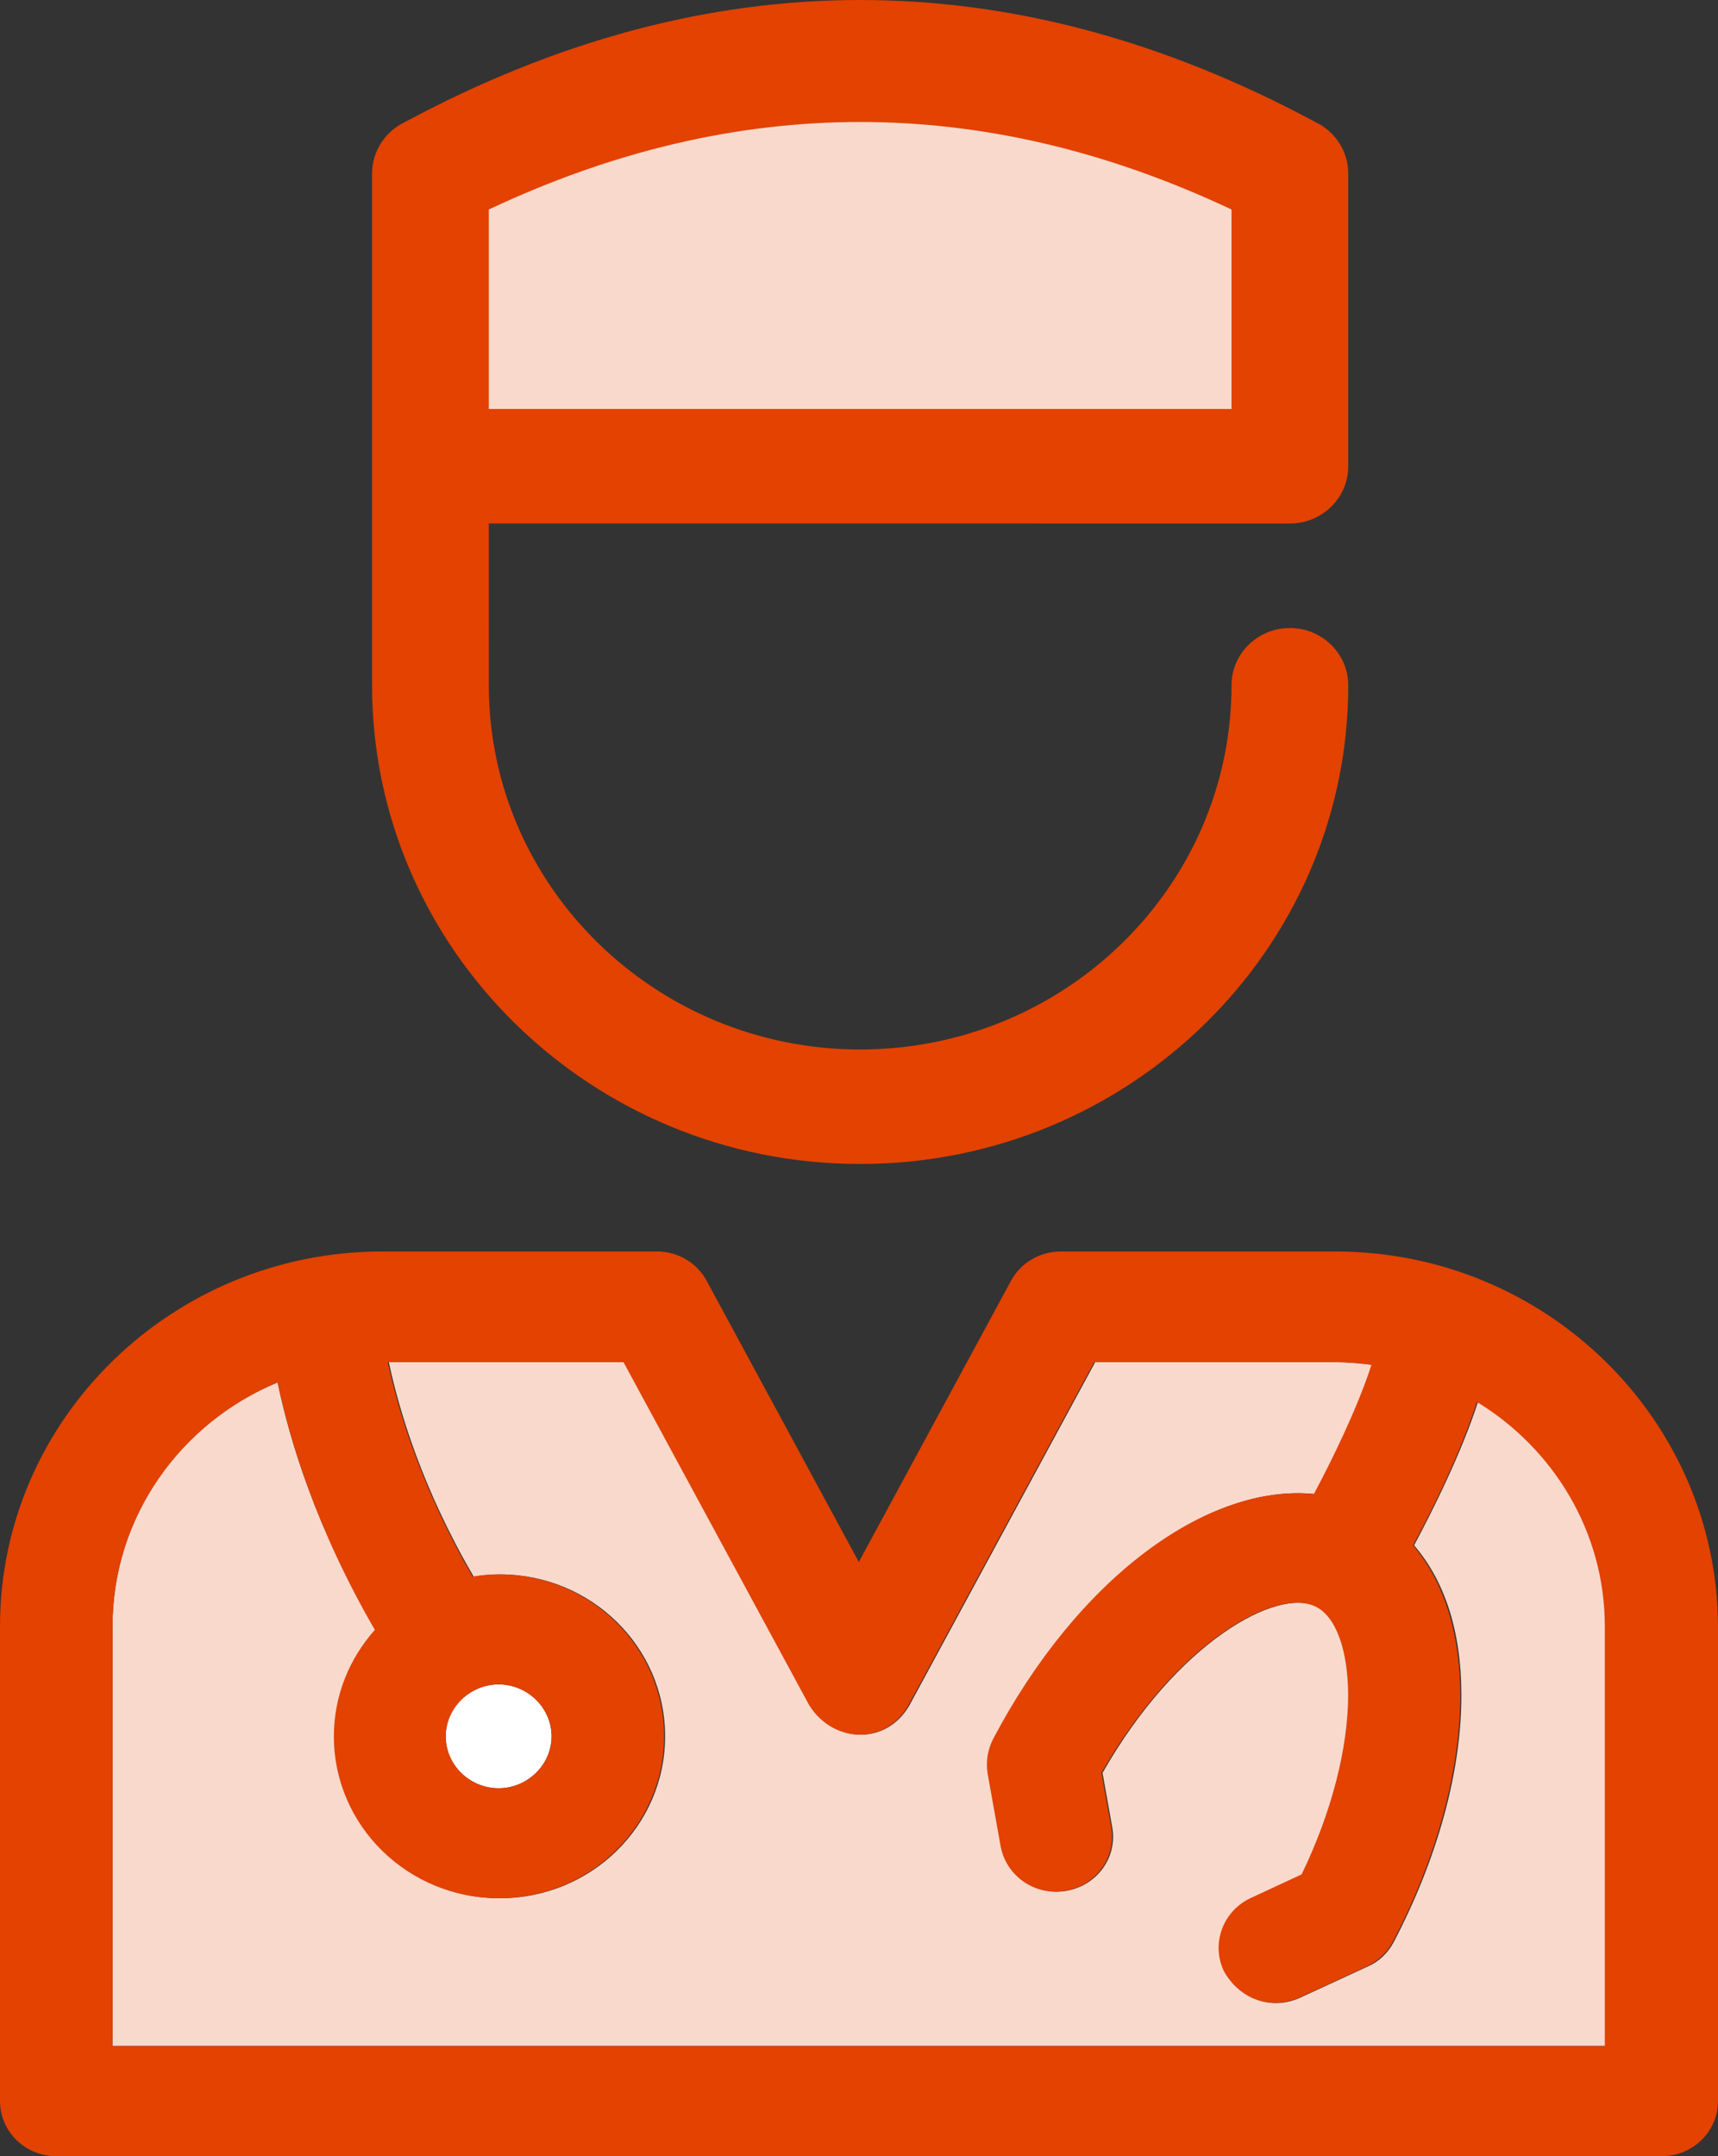 <?xml version="1.0" encoding="UTF-8"?>
<svg width="51px" height="64px" viewBox="0 0 51 64" version="1.1" xmlns="http://www.w3.org/2000/svg" xmlns:xlink="http://www.w3.org/1999/xlink">
    <rect x="0" y="0" width="51" height="64" fill="#333333" stroke="none"/>
    <title>Group 3 Copy</title>
    <g id="Page-1" stroke="none" stroke-width="1" fill="none" fill-rule="evenodd">
        <g id="fact-sheet-v3" transform="translate(-174, -1514)">
            <g id="Group-3-Copy" transform="translate(174, 1514)">
                <g id="Group-6-Copy" transform="translate(0, 37.147)">
                    <path d="M8.241,3.886 C5.356,5.078 3.34,7.869 3.34,11.125 L3.34,23.578 L47.67,23.578 L47.67,11.125 C47.67,8.315 46.148,5.853 43.875,4.467 C43.371,6.008 42.551,7.646 41.978,8.722 C42.887,9.778 43.381,11.28 43.381,13.15 C43.391,15.418 42.669,18.025 41.375,20.496 C41.207,20.816 40.94,21.077 40.604,21.223 L38.588,22.153 C37.689,22.55 36.82,22.153 36.365,21.368 C35.98,20.544 36.326,19.575 37.165,19.188 L38.667,18.49 C39.557,16.658 40.061,14.74 40.051,13.15 C40.051,11.823 39.685,10.844 39.092,10.544 C37.926,9.952 34.932,11.6 32.729,15.476 L33.015,17.075 C33.183,17.967 32.58,18.81 31.671,18.975 C30.762,19.139 29.902,18.548 29.734,17.657 L29.349,15.505 C29.29,15.147 29.339,14.788 29.517,14.459 C32.037,9.7 35.861,6.871 39.033,7.2 C39.616,6.124 40.348,4.613 40.743,3.363 C40.387,3.314 40.031,3.285 39.666,3.285 L32.511,3.285 L26.997,13.47 C26.315,14.662 24.764,14.604 24.052,13.47 L18.538,3.285 L11.542,3.285 C11.848,4.719 12.53,7.026 14.062,9.652 C14.309,9.613 14.566,9.584 14.842,9.584 C17.55,9.584 19.744,11.736 19.744,14.391 C19.744,17.046 17.55,19.197 14.842,19.197 C12.135,19.197 9.941,17.046 9.941,14.391 C9.941,13.189 10.405,12.075 11.157,11.232 C9.388,8.237 8.597,5.601 8.241,3.886 Z" id="Path" fill="#F9D9CC"></path>
                    <path d="M14.803,15.932 C15.662,15.932 16.374,15.234 16.374,14.391 C16.374,13.548 15.662,12.85 14.803,12.85 C13.943,12.85 13.232,13.548 13.232,14.391 C13.232,15.244 13.943,15.932 14.803,15.932 Z" id="Path" fill="#FFFFFF"></path>
                    <path d="M39.646,0 L31.483,0 C30.871,0 30.297,0.339 30.011,0.872 L25.495,9.216 L20.979,0.872 C20.692,0.339 20.129,0 19.507,0 L11.344,0 C5.099,0 0,4.991 0,11.125 L0,25.215 C0,26.117 0.741,26.853 1.67,26.853 L49.33,26.853 C50.249,26.853 51,26.126 51,25.215 L51,11.125 C50.98,5.001 45.901,0 39.646,0 Z M47.65,23.587 L3.34,23.587 L3.34,11.125 C3.34,7.869 5.375,5.078 8.241,3.886 C8.597,5.592 9.388,8.227 11.127,11.232 C10.376,12.075 9.911,13.179 9.911,14.391 C9.911,17.046 12.105,19.197 14.813,19.197 C17.52,19.197 19.714,17.046 19.714,14.391 C19.714,11.736 17.52,9.584 14.813,9.584 C14.556,9.584 14.289,9.603 14.032,9.652 C12.51,7.026 11.818,4.719 11.512,3.285 L18.509,3.285 L24.023,13.47 C24.734,14.604 26.295,14.662 26.967,13.47 L32.482,3.285 L39.636,3.285 C40.002,3.285 40.357,3.324 40.713,3.363 C40.308,4.613 39.586,6.105 39.003,7.2 C35.822,6.89 31.997,9.7 29.487,14.459 C29.319,14.778 29.26,15.147 29.319,15.505 L29.705,17.657 C29.873,18.548 30.732,19.139 31.641,18.975 C32.551,18.81 33.153,17.967 32.985,17.075 L32.699,15.476 C34.912,11.6 37.897,9.952 39.063,10.544 C39.656,10.844 40.011,11.813 40.021,13.15 C40.021,14.74 39.527,16.658 38.638,18.49 L37.136,19.188 C36.306,19.566 35.94,20.544 36.335,21.368 C36.77,22.143 37.65,22.541 38.559,22.153 L40.575,21.223 C40.901,21.068 41.177,20.816 41.345,20.496 C42.64,18.025 43.351,15.418 43.351,13.15 C43.341,11.29 42.847,9.778 41.948,8.722 C42.531,7.646 43.341,6.008 43.845,4.467 C46.118,5.853 47.64,8.324 47.64,11.125 L47.64,23.578 L47.65,23.578 L47.65,23.587 L47.65,23.587 Z M13.232,14.391 C13.232,13.548 13.943,12.85 14.803,12.85 C15.662,12.85 16.374,13.548 16.374,14.391 C16.374,15.234 15.662,15.932 14.803,15.932 C13.943,15.932 13.232,15.244 13.232,14.391 Z" id="Shape" fill="#E34200"></path>
                </g>
                <g id="Group-2-Copy" transform="translate(11.045, 0)">
                    <path d="M27.246,12.231 L1.733,12.231 L1.733,5.152 C6.226,3.077 10.599,2.04 14.851,2.04 C19.103,2.04 23.235,3.077 27.246,5.152 L27.246,12.231 Z" id="Path-Copy-2" fill="#F9D9CC" fill-rule="nonzero"></path>
                    <path d="M0,5.152 C0,4.499 0.381,3.904 0.98,3.621 C5.473,1.207 9.976,0 14.489,0 C19.003,0 23.506,1.207 27.999,3.621 C28.598,3.904 28.979,4.499 28.979,5.152 L28.979,13.839 C28.979,14.778 28.203,15.539 27.246,15.539 L3.465,15.538 L3.466,20.341 C3.466,26.302 8.411,31.151 14.489,31.151 C20.568,31.151 25.513,26.302 25.513,20.341 C25.513,19.402 26.289,18.641 27.246,18.641 C28.203,18.641 28.979,19.402 28.979,20.341 C28.979,28.176 22.479,34.55 14.489,34.55 C6.5,34.55 5.96500627e-12,28.176 5.96500627e-12,20.341 L0,5.152 Z M14.489,3.621 C10.815,3.621 7.14,4.487 3.466,6.219 L3.466,12.14 L25.513,12.14 L25.513,6.219 C21.839,4.487 18.164,3.621 14.489,3.621 Z" id="Combined-Shape" fill="#E34200"></path>
                </g>
            </g>
        </g>
    </g>
</svg>